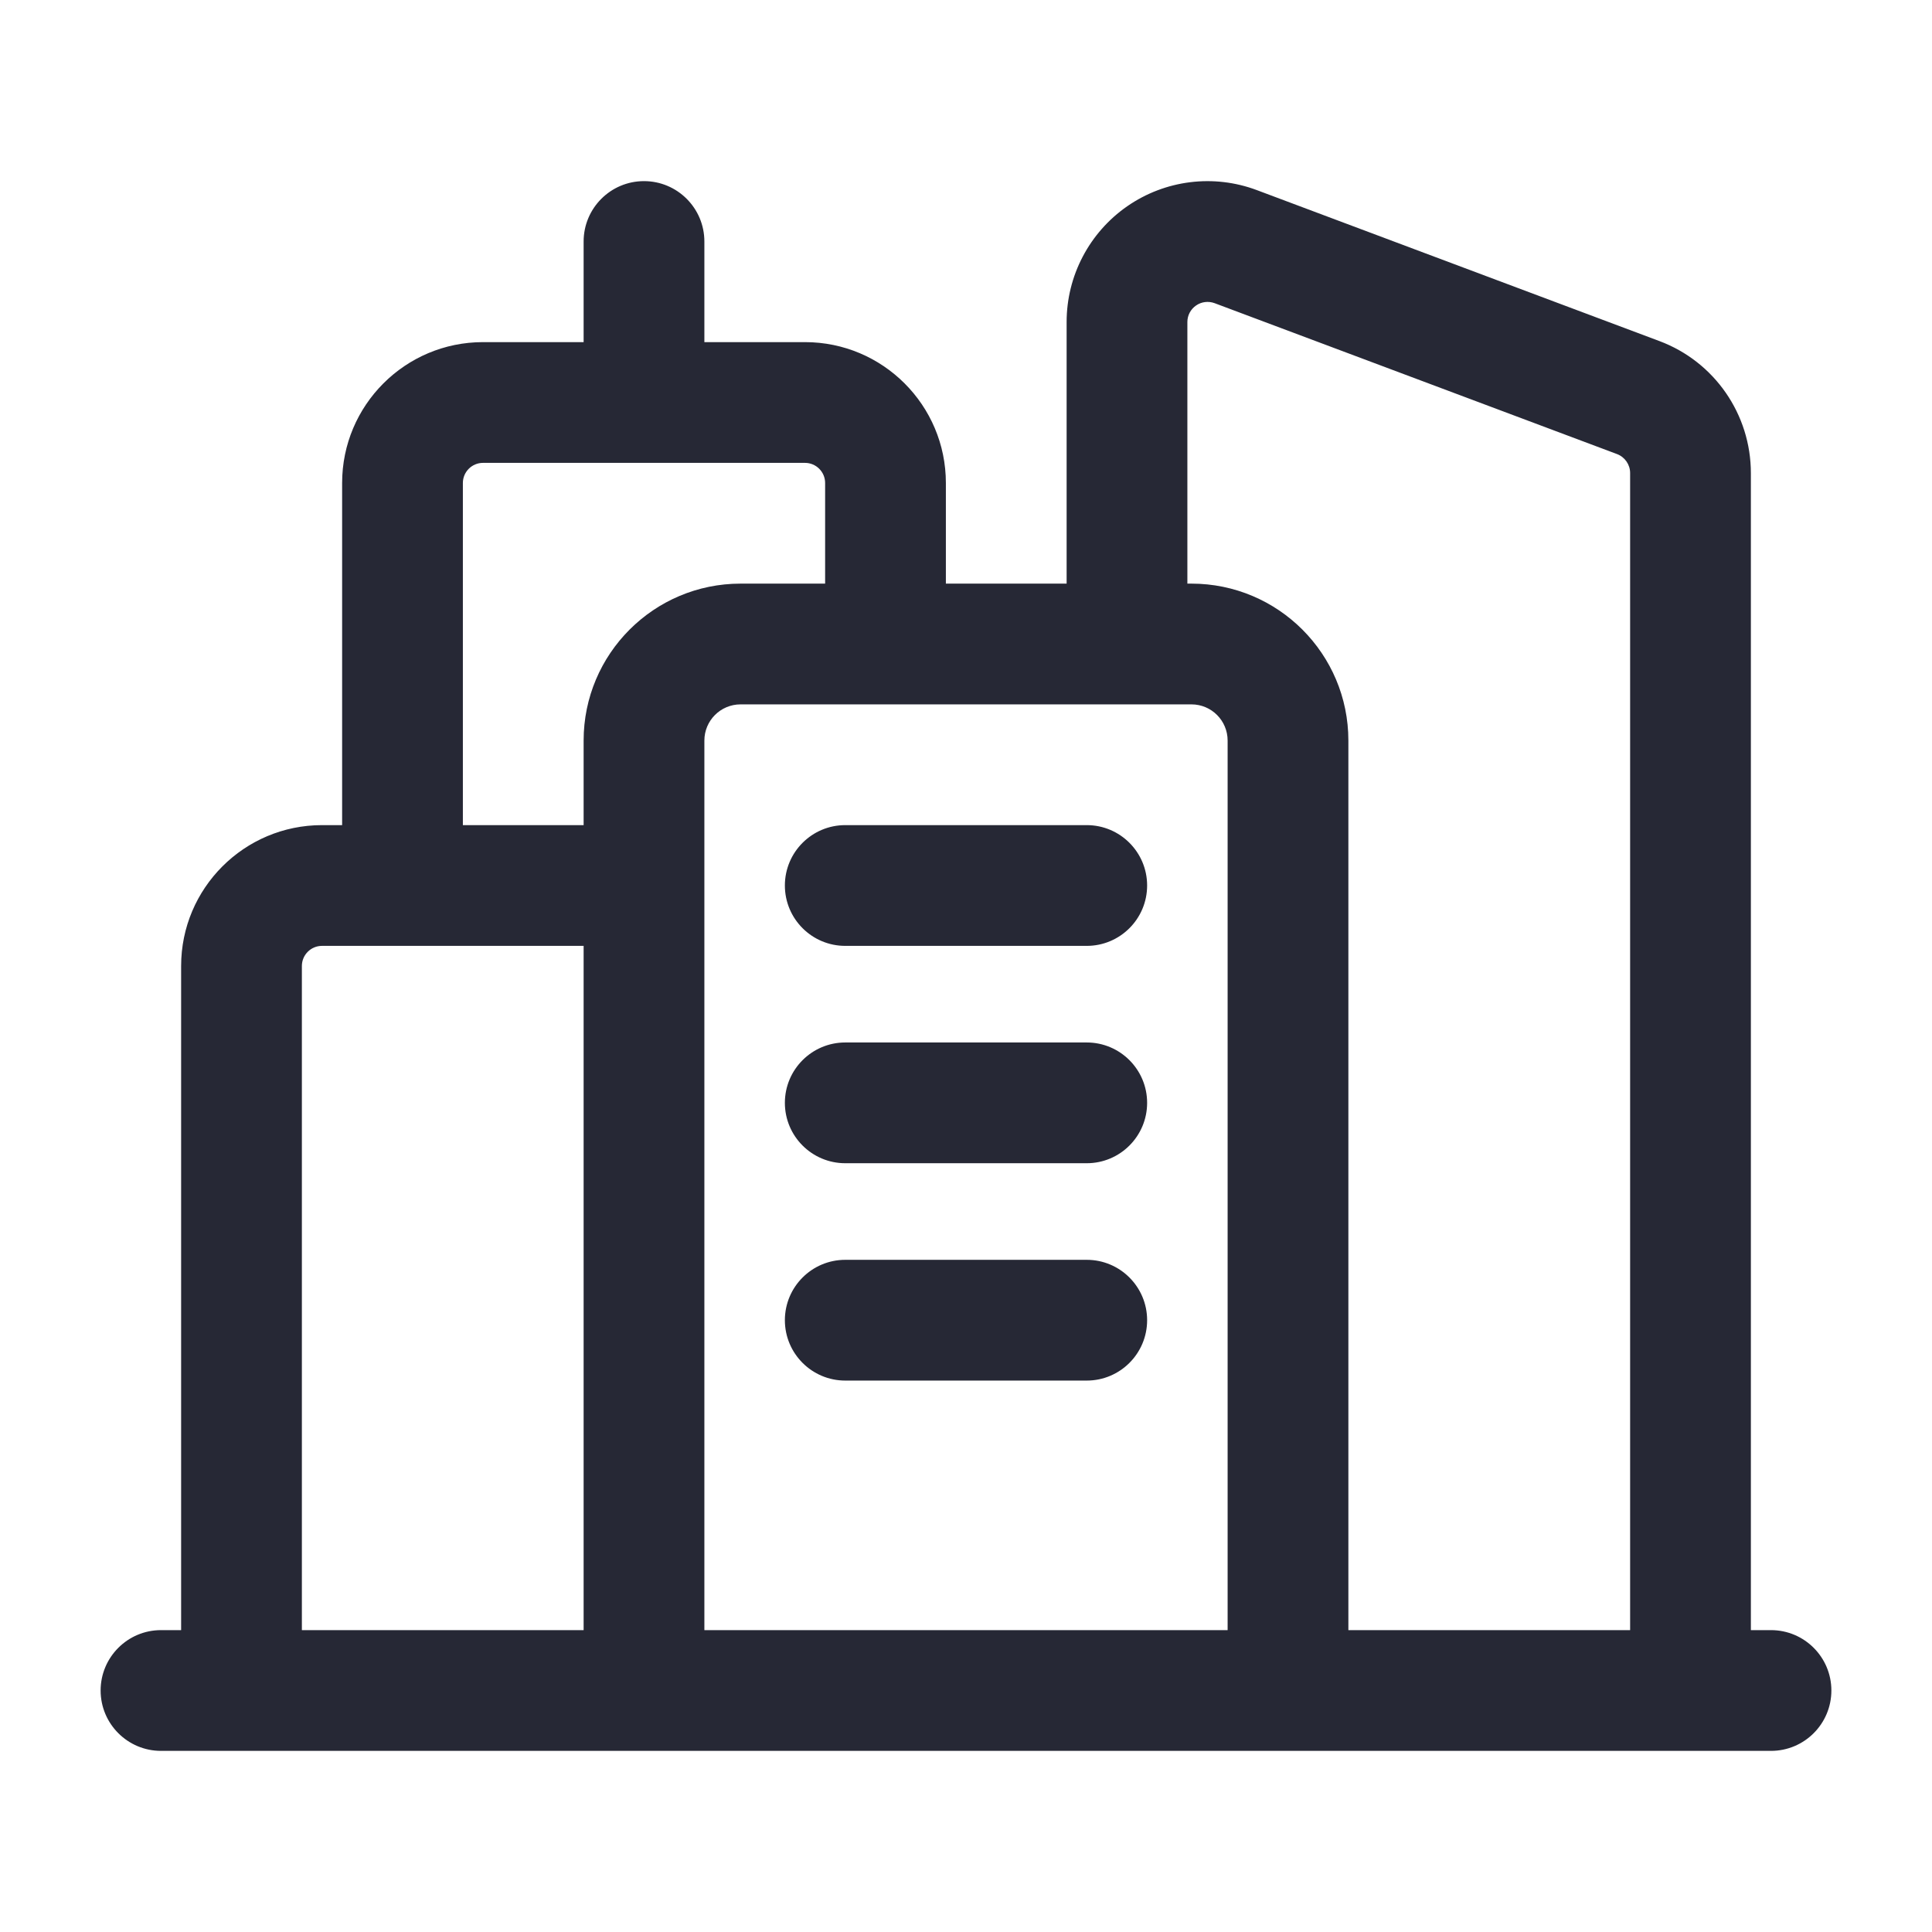 <svg width="24" height="24" viewBox="0 0 24 24" fill="none" xmlns="http://www.w3.org/2000/svg">
<path fill-rule="evenodd" clip-rule="evenodd" d="M8 2.25C8.414 2.25 8.75 2.586 8.75 3V4.25H10C10.966 4.25 11.75 5.034 11.75 6V7.25H13.25V4C13.25 3.426 13.532 2.889 14.003 2.562C14.475 2.235 15.077 2.16 15.614 2.362L20.614 4.237C21.298 4.493 21.75 5.147 21.75 5.877V20.25H22C22.414 20.25 22.75 20.586 22.75 21C22.75 21.414 22.414 21.75 22 21.75H21.014L21 21.75L20.986 21.75H16H8H3H2C1.586 21.75 1.25 21.414 1.25 21C1.25 20.586 1.586 20.25 2 20.25H2.25V12C2.25 11.034 3.034 10.25 4 10.25H4.25V6C4.25 5.034 5.034 4.25 6 4.25H7.25V3C7.25 2.586 7.586 2.25 8 2.25ZM5 11.75H4C3.862 11.75 3.75 11.862 3.75 12V20.25H7.25V11.75H5ZM7.25 10.25H5.75V6C5.75 5.862 5.862 5.75 6 5.75H8H10C10.138 5.75 10.25 5.862 10.25 6V7.25H9.2C8.123 7.25 7.25 8.123 7.25 9.2V10.25ZM8.75 11V20.25H15.25V9.2C15.25 8.951 15.049 8.75 14.8 8.75H14.014L14 8.75L13.986 8.75H11H9.2C8.951 8.75 8.75 8.951 8.75 9.2V11ZM16.75 20.25H20.25V5.876C20.25 5.772 20.185 5.678 20.088 5.641L15.088 3.766C15.011 3.738 14.925 3.748 14.858 3.795C14.79 3.842 14.75 3.918 14.75 4V7.25H14.8C15.877 7.25 16.75 8.123 16.75 9.2V20.25ZM9.75 13.7C9.75 13.286 10.086 12.95 10.5 12.95H13.5C13.914 12.95 14.25 13.286 14.25 13.7C14.25 14.114 13.914 14.45 13.5 14.45H10.5C10.086 14.45 9.75 14.114 9.75 13.7ZM10.5 10.25C10.086 10.25 9.75 10.586 9.75 11C9.75 11.414 10.086 11.75 10.5 11.75H13.5C13.914 11.75 14.25 11.414 14.25 11C14.25 10.586 13.914 10.25 13.5 10.25H10.5ZM9.75 16.4C9.75 15.986 10.086 15.65 10.5 15.65H13.5C13.914 15.65 14.25 15.986 14.25 16.4C14.25 16.814 13.914 17.15 13.5 17.15H10.5C10.086 17.15 9.75 16.814 9.75 16.4Z" fill="#262835"/>
</svg>

